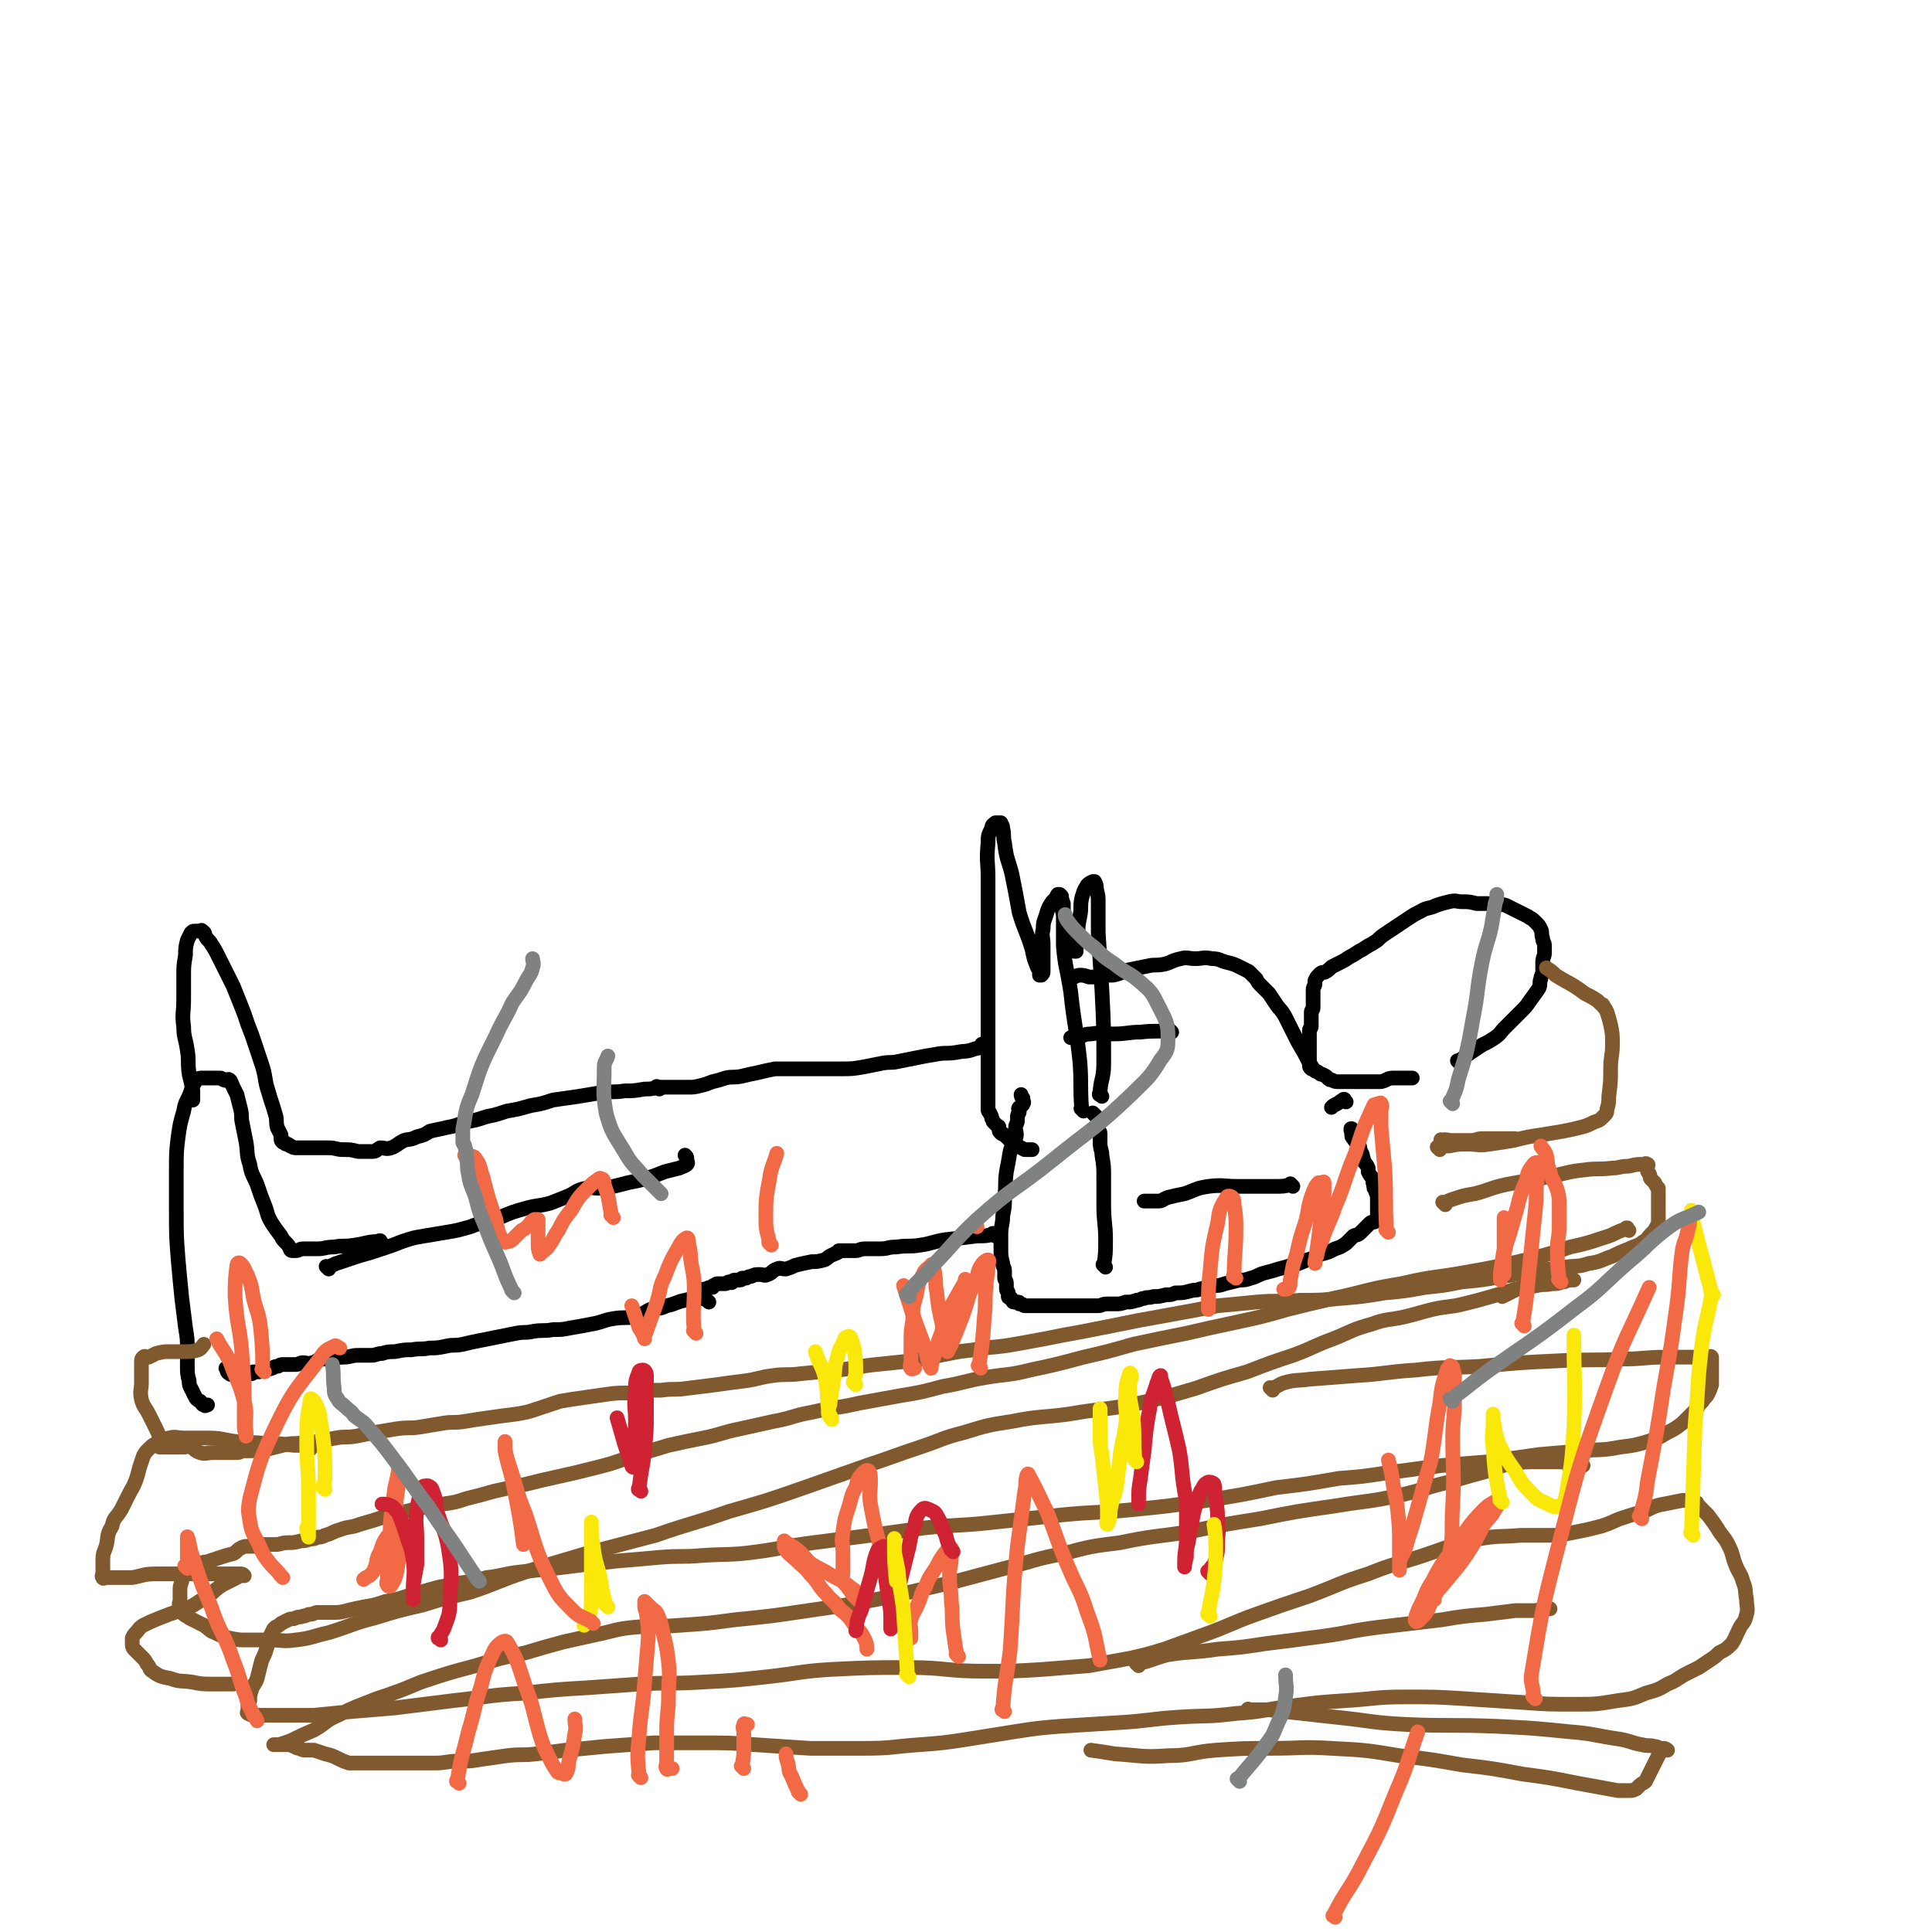<svg viewBox='0 0 1052 1052' version='1.1' xmlns='http://www.w3.org/2000/svg' xmlns:xlink='http://www.w3.org/1999/xlink'><g fill='none' stroke='#000000' stroke-width='8' stroke-linecap='round' stroke-linejoin='round'><path d='M795,579c-1,-1 -1,-1 -1,-1 -1,-1 0,0 0,0 0,0 0,0 0,0 0,0 0,0 0,0 -1,-1 0,0 0,0 0,0 0,0 0,0 4,-3 4,-3 7,-5 3,-2 3,-2 6,-4 4,-2 4,-2 7,-4 3,-2 3,-3 5,-5 2,-2 2,-2 4,-4 3,-3 3,-3 5,-5 3,-3 3,-3 5,-6 3,-4 3,-4 5,-7 1,-2 0,-3 1,-5 0,-2 1,-2 1,-4 0,-3 0,-3 0,-5 0,-3 1,-3 1,-5 0,-2 0,-2 0,-4 0,-2 -1,-2 -1,-4 -1,-3 0,-3 -1,-5 -1,-2 -1,-2 -2,-3 -1,-1 -1,-1 -2,-2 -1,-1 -2,-1 -3,-2 -2,-1 -2,-1 -4,-2 -2,-1 -2,-1 -4,-2 -2,-1 -2,-1 -4,-2 -3,-1 -3,0 -5,0 -3,0 -3,-1 -5,-1 -3,0 -3,0 -6,0 -4,-1 -4,-1 -8,-1 -3,0 -3,-1 -7,0 -4,1 -4,1 -7,2 -4,2 -5,1 -8,3 -4,2 -4,2 -7,4 -3,2 -3,2 -6,4 -3,2 -3,2 -6,4 -3,2 -3,2 -5,4 -3,2 -3,2 -5,3 -3,2 -3,2 -5,3 -3,2 -3,2 -5,3 -3,2 -3,2 -5,3 -2,1 -2,1 -4,2 -2,1 -2,2 -4,3 -1,1 -2,0 -3,1 0,0 0,0 -1,1 -1,1 -1,1 -2,3 0,1 0,1 0,2 0,1 -1,1 -1,3 0,1 0,1 0,2 0,1 0,1 0,2 0,1 0,1 0,2 0,2 0,2 0,4 0,1 -1,1 -1,2 0,1 0,1 0,3 0,1 0,1 0,2 0,2 0,2 0,3 0,1 -1,1 -1,2 0,2 0,2 0,3 0,1 0,1 0,3 0,1 0,1 0,2 0,2 0,2 0,3 0,1 0,1 0,1 0,1 0,1 0,2 0,1 0,1 0,2 0,1 0,1 0,1 0,1 0,1 0,2 0,1 0,1 1,2 1,0 1,0 1,0 1,1 1,1 1,1 1,1 1,0 2,1 1,1 1,1 2,1 2,1 2,1 3,2 1,1 1,1 2,1 2,1 2,1 4,1 2,0 2,0 5,0 4,0 4,0 7,0 5,0 6,0 11,0 4,-1 3,-2 7,-2 4,0 4,0 9,0 0,0 0,0 1,0 '/><path d='M733,600c-1,-1 -1,-1 -1,-1 -1,-1 0,0 0,0 0,0 0,0 0,0 0,0 0,0 0,0 -1,-1 0,0 0,0 0,0 0,0 0,0 0,0 0,-1 0,0 -2,0 -2,1 -4,2 -2,1 -2,1 -3,2 0,0 0,0 0,0 '/><path d='M737,616c-1,-1 -1,-1 -1,-1 -1,-1 0,0 0,0 0,0 0,0 0,0 0,0 0,0 0,0 -1,-1 0,0 0,0 0,0 0,0 0,0 0,0 0,0 0,0 -1,-1 0,0 0,0 0,0 0,0 0,0 0,0 0,-1 0,0 -1,0 0,1 0,2 0,2 0,2 1,3 1,2 2,2 3,4 1,1 0,1 1,3 1,2 1,2 1,3 1,2 0,2 1,3 1,1 1,1 2,3 0,1 0,1 0,2 1,2 1,2 2,3 1,2 0,2 1,4 0,2 0,2 1,3 0,2 1,2 1,3 0,1 0,1 0,3 0,0 0,0 0,1 0,1 0,1 0,2 0,1 0,1 0,2 0,1 0,1 0,3 0,1 0,1 0,2 0,0 0,1 -1,1 -1,1 -2,0 -3,1 -1,1 -1,1 -3,3 -1,1 -1,1 -2,2 -2,2 -2,1 -4,2 -2,2 -2,2 -4,4 -3,2 -3,2 -6,3 -4,2 -4,2 -8,3 -3,2 -4,2 -7,3 -5,2 -4,2 -9,3 -3,1 -3,1 -7,2 -3,1 -3,1 -7,2 -4,1 -4,2 -8,3 -3,1 -3,1 -6,1 -4,1 -4,1 -8,2 -3,1 -3,1 -6,1 -4,1 -4,1 -8,2 -2,1 -2,0 -5,1 -4,1 -4,1 -8,1 -2,1 -2,1 -5,1 -4,1 -4,1 -7,1 -3,1 -3,0 -5,1 -2,0 -2,1 -4,1 -3,1 -3,1 -6,1 -3,1 -3,1 -6,1 -2,0 -2,0 -4,0 -3,0 -3,1 -5,1 -2,0 -2,0 -4,0 -2,0 -2,0 -4,0 -2,0 -2,0 -4,0 -2,0 -2,0 -4,0 -2,0 -2,0 -4,0 -2,0 -2,0 -4,0 -1,0 -1,0 -3,0 -1,0 -1,0 -3,0 -1,0 -1,0 -2,0 -1,0 -1,0 -2,0 -1,0 -1,0 -1,0 -1,0 -1,0 -2,0 -1,0 -1,0 -1,0 -1,0 -1,0 -2,0 -1,0 -1,-1 -2,-1 -1,0 -1,0 -1,0 0,-1 0,-1 -1,-1 0,0 0,0 0,0 -1,0 -1,0 -1,0 0,0 -1,0 -1,0 -1,0 0,-1 -1,-1 0,-1 0,-1 -1,-1 0,-1 -1,0 -1,-1 0,0 0,0 0,0 0,-1 0,-1 0,-1 0,-1 0,-1 0,-1 0,-1 -1,-1 -1,-2 0,-2 0,-2 0,-3 0,-2 -1,-2 -1,-3 0,-2 0,-2 0,-4 0,-2 -1,-2 -1,-4 -1,-4 -1,-4 -1,-8 0,-4 0,-4 0,-8 0,-5 1,-5 1,-10 1,-5 1,-5 1,-10 1,-7 0,-7 1,-14 1,-5 1,-5 2,-11 1,-4 2,-3 3,-7 1,-3 0,-3 0,-6 0,-2 1,-2 1,-4 0,-1 0,-1 0,-2 0,-2 1,-1 1,-3 0,-1 -1,-1 0,-2 1,-1 2,-1 2,-2 1,-1 0,-1 0,-2 0,0 0,0 0,-1 0,0 0,0 0,0 0,0 0,0 0,0 -1,-1 -1,-1 -1,-2 0,0 0,0 0,0 '/><path d='M602,690c-1,-1 -1,-1 -1,-1 -1,-1 0,0 0,0 0,0 0,0 0,0 0,0 0,0 0,0 -1,-1 0,0 0,0 0,0 0,0 0,0 0,0 0,0 0,0 -1,-1 0,0 0,0 1,-6 1,-7 1,-14 0,-9 -1,-9 -1,-19 0,-7 0,-7 0,-15 0,-6 0,-6 -1,-12 0,-3 -1,-3 -1,-7 0,-3 0,-3 0,-5 0,-1 -1,-1 -1,-2 0,-1 0,-1 0,-2 0,-1 0,-1 0,-2 0,-2 0,-2 -1,-3 -1,-1 -1,-1 -2,-2 0,0 0,0 0,0 '/><path d='M590,605c-1,-1 -1,-1 -1,-1 -1,-1 0,0 0,0 0,0 0,0 0,0 0,0 0,0 0,0 -1,-1 0,0 0,0 0,0 0,0 0,0 0,0 0,0 0,0 -1,-1 0,0 0,0 0,0 0,0 0,0 -1,-13 0,-13 -1,-26 -2,-19 -3,-19 -5,-38 -2,-13 -3,-13 -4,-25 0,-7 0,-7 0,-14 0,-5 0,-5 0,-9 -1,-3 -1,-3 -2,-5 0,0 -1,0 -1,0 -1,1 0,1 -1,2 -1,1 -1,1 -2,2 -2,3 -2,3 -3,6 -1,4 -2,4 -2,9 -1,4 0,4 0,8 0,4 0,4 0,8 0,4 0,4 0,7 0,1 0,1 -1,2 0,0 0,0 -1,0 0,0 0,0 0,-1 0,-2 0,-2 -1,-3 -2,-5 -2,-5 -3,-10 -3,-10 -4,-10 -7,-20 -2,-11 -2,-11 -4,-21 -2,-8 -3,-8 -4,-17 -1,-4 0,-4 -1,-8 0,-2 -1,-2 -1,-3 -1,0 -1,0 -1,0 -1,0 -1,0 -1,0 -1,0 -1,0 -1,0 -1,1 -2,1 -2,3 -2,4 -2,4 -2,8 -1,10 0,10 0,19 0,12 0,12 0,23 0,12 0,12 0,24 0,9 0,9 0,17 0,7 0,7 0,14 0,7 0,7 0,14 0,6 0,6 0,12 0,4 0,4 0,8 0,3 0,3 0,6 0,2 0,2 0,4 0,2 0,2 0,4 0,1 0,1 1,2 0,1 1,1 1,3 1,1 0,1 1,2 1,1 1,1 2,2 0,0 1,0 1,1 0,0 0,1 0,1 0,1 0,1 1,2 1,1 1,0 2,1 2,2 2,2 3,3 2,2 2,2 4,3 2,1 2,1 4,2 2,0 2,0 4,0 0,0 0,0 0,0 '/><path d='M600,597c-1,-1 -1,-1 -1,-1 -1,-1 0,0 0,0 0,0 0,0 0,0 0,0 -1,0 0,0 0,-8 2,-8 2,-17 0,-20 0,-20 -1,-40 -1,-16 -1,-16 -2,-31 0,-8 0,-8 0,-16 0,-4 0,-4 -1,-8 0,-2 0,-2 -1,-4 0,0 0,0 0,0 -1,0 -1,0 -1,0 -2,1 -2,1 -3,2 -2,3 -2,4 -3,7 -1,5 0,5 -1,10 -1,5 -1,5 -1,10 -1,4 -1,4 -1,7 0,1 0,2 0,2 0,0 -1,0 -1,0 -1,-2 -1,-3 -2,-5 -1,-5 -1,-5 -2,-9 -1,-5 -2,-5 -3,-10 0,-3 0,-3 0,-5 0,-1 0,-1 0,-1 -1,0 -1,0 -2,0 0,0 0,0 0,0 '/><path d='M716,583c-1,-1 -1,-1 -1,-1 -1,-1 0,0 0,0 0,0 0,0 0,0 0,0 0,0 0,0 -1,-1 0,0 0,0 0,0 0,0 0,0 0,0 0,0 0,0 -3,-5 -3,-5 -5,-9 -3,-5 -3,-5 -6,-11 -2,-4 -2,-4 -4,-8 -2,-4 -3,-4 -5,-7 -2,-3 -2,-3 -4,-6 -2,-2 -2,-2 -4,-4 -2,-2 -2,-2 -3,-4 -2,-2 -2,-2 -4,-4 -2,-1 -2,-1 -4,-2 -4,-2 -4,-2 -8,-3 -4,-1 -4,-2 -8,-2 -5,-1 -5,0 -9,0 -4,0 -5,-1 -8,0 -5,1 -5,2 -9,3 -5,1 -5,0 -9,1 -5,1 -5,1 -10,2 -4,1 -4,2 -9,3 -2,0 -2,0 -4,0 -2,0 -2,1 -4,1 -1,0 -1,0 -1,0 -1,0 -1,0 -2,0 -1,0 -1,0 -2,0 -3,-1 -3,-1 -5,-1 -2,0 -2,1 -4,1 0,0 0,0 0,0 '/><path d='M704,646c-1,-1 -1,-1 -1,-1 -1,-1 0,0 0,0 0,0 0,0 0,0 0,0 0,0 0,0 -1,-1 0,0 0,0 -4,1 -4,1 -9,1 -10,0 -10,0 -20,0 -8,0 -8,-1 -16,0 -7,1 -7,2 -13,4 -5,1 -5,1 -9,2 -3,1 -3,2 -5,2 -3,0 -3,0 -5,0 -2,0 -2,0 -3,0 0,0 0,0 0,0 '/><path d='M638,562c-1,-1 -1,-1 -1,-1 -1,-1 0,0 0,0 0,0 0,0 0,0 0,0 0,0 0,0 -1,-1 0,0 0,0 -7,1 -8,0 -16,1 -7,0 -7,1 -15,1 -6,0 -6,-1 -12,0 -4,0 -4,1 -7,2 -2,0 -2,0 -4,0 0,0 0,0 0,0 '/><path d='M542,673c-1,-1 -1,-1 -1,-1 -1,-1 0,0 0,0 0,0 0,0 0,0 0,0 0,0 0,0 -1,-1 0,0 0,0 0,0 0,0 0,0 -4,1 -4,1 -9,1 -8,1 -8,1 -17,2 -7,1 -7,2 -14,3 -6,1 -6,0 -13,1 -5,0 -4,1 -9,1 -4,0 -4,0 -8,0 -3,0 -3,1 -5,1 -3,0 -3,0 -5,0 -2,0 -2,0 -4,0 -1,0 0,1 -1,1 -1,1 -1,0 -2,1 -3,1 -3,2 -5,3 -4,1 -4,1 -7,1 -5,1 -5,1 -9,2 -2,1 -2,1 -5,2 -3,0 -3,-1 -5,0 -3,1 -2,2 -5,3 -2,1 -2,0 -4,0 -3,0 -3,0 -5,1 -2,0 -2,1 -3,1 -1,0 -1,0 -2,0 0,0 0,1 -1,1 -2,0 -2,0 -3,0 -1,0 -1,1 -1,1 -1,1 -1,0 -2,0 -1,0 -1,1 -2,1 -1,0 -1,0 -2,0 -1,0 -1,0 -2,0 -1,0 -1,0 -2,1 -1,0 -1,0 -1,1 -1,0 -1,0 -1,0 -2,0 -2,1 -3,1 -1,0 -1,0 -1,0 '/><path d='M536,570c-1,-1 -1,-1 -1,-1 -1,-1 0,0 0,0 0,0 0,0 0,0 0,0 0,0 0,0 -1,-1 0,0 0,0 -2,1 -2,2 -4,2 -5,2 -5,1 -10,2 -6,1 -6,0 -11,1 -6,1 -6,1 -11,2 -5,1 -5,1 -10,2 -4,1 -4,0 -9,1 -5,1 -5,1 -10,2 -6,1 -6,1 -12,1 -7,0 -7,0 -14,0 -6,0 -6,0 -12,0 -5,0 -5,0 -10,0 -5,1 -5,1 -9,2 -5,1 -5,1 -9,2 -5,1 -5,0 -9,1 -3,1 -3,1 -7,2 -3,1 -2,1 -6,2 -4,1 -4,1 -8,1 -3,0 -3,0 -5,0 -3,0 -3,0 -5,0 -2,0 -2,0 -4,0 0,0 0,0 0,0 '/><path d='M386,709c-1,-1 -1,-1 -1,-1 -1,-1 0,0 0,0 0,0 0,0 0,0 0,0 0,0 0,0 -2,-1 -3,-1 -4,-1 -4,0 -4,0 -8,1 -5,1 -5,2 -10,3 -4,2 -4,1 -9,2 -4,2 -4,3 -8,4 -6,1 -6,0 -12,1 -6,1 -6,2 -12,3 -5,1 -5,1 -11,2 -5,1 -5,1 -10,1 -5,1 -5,0 -11,1 -4,1 -4,0 -9,1 -5,1 -5,1 -10,2 -5,1 -5,1 -10,2 -5,1 -5,1 -9,2 -5,1 -5,0 -9,1 -5,1 -5,1 -9,1 -5,1 -5,0 -10,1 -4,0 -4,0 -9,1 -3,0 -4,0 -7,1 -3,0 -3,1 -6,1 -4,0 -4,0 -7,0 -4,0 -4,1 -8,1 -4,0 -4,1 -7,1 -3,0 -3,0 -6,0 -2,1 -2,2 -4,2 -2,1 -3,0 -5,0 -2,0 -2,1 -4,1 -2,0 -2,0 -4,0 -2,0 -2,0 -3,0 -2,0 -2,1 -3,1 -2,0 -2,1 -3,1 -2,1 -2,0 -4,1 -2,0 -2,1 -3,1 -2,0 -2,0 -3,0 -1,0 0,1 -1,1 -1,0 -1,0 -2,0 -1,0 -1,0 -2,0 -1,0 -1,0 -3,0 -1,0 -1,0 -3,0 -1,0 -1,1 -2,0 -2,-1 -1,-2 -2,-3 0,0 0,0 0,0 '/><path d='M208,677c-1,-1 -1,-1 -1,-1 -1,-1 0,0 0,0 0,0 0,0 0,0 0,0 0,0 0,0 -1,-1 0,0 0,0 0,0 0,0 0,0 0,0 0,-1 0,0 -7,0 -7,1 -14,2 -6,1 -6,0 -11,1 -5,0 -5,1 -9,1 -4,0 -4,0 -8,0 -2,0 -2,1 -4,1 -1,0 -1,0 -2,0 -1,0 -1,-1 -1,-1 -1,-2 -1,-2 -2,-3 -2,-2 -2,-2 -3,-4 -3,-4 -3,-4 -5,-7 -3,-5 -2,-5 -4,-10 -2,-5 -2,-5 -4,-11 -2,-5 -3,-5 -4,-11 -2,-6 -1,-6 -2,-12 -1,-5 -1,-5 -2,-10 -1,-4 0,-4 -1,-8 -1,-4 -1,-4 -2,-8 -1,-2 -1,-2 -2,-4 -1,-2 -1,-3 -2,-4 -1,-1 -2,1 -3,0 -1,0 -1,-1 -2,-1 -1,0 -1,0 -3,0 -1,0 -1,0 -3,0 -2,0 -2,0 -4,0 -1,0 -2,0 -3,1 -2,3 -2,3 -3,6 -2,6 -3,5 -4,11 -2,7 -2,7 -3,14 -1,8 -1,9 -1,17 0,12 0,12 0,23 0,14 0,14 1,27 1,11 1,11 2,21 1,8 1,8 2,16 1,6 1,6 1,12 0,5 0,5 0,9 0,4 0,4 1,8 0,2 0,2 1,4 1,2 1,2 2,4 1,2 1,2 3,3 1,1 1,2 2,2 1,1 1,0 2,0 0,0 0,0 0,0 0,0 -1,0 -1,0 '/><path d='M179,691c-1,-1 -1,-1 -1,-1 -1,-1 0,0 0,0 0,0 0,0 0,0 0,0 0,0 0,0 -1,-1 0,0 0,0 0,0 0,0 0,0 3,-1 3,-1 5,-2 6,-2 6,-2 12,-4 7,-2 7,-2 13,-4 6,-2 6,-2 11,-4 6,-2 6,-2 12,-3 6,-1 6,-1 12,-2 6,-1 6,-1 13,-3 8,-3 8,-3 16,-5 7,-3 7,-3 14,-5 7,-2 7,-1 14,-3 5,-2 5,-2 10,-4 4,-2 4,-3 9,-4 3,-1 3,0 7,0 4,0 4,0 8,-1 4,-1 4,-1 8,-2 5,-1 5,-1 9,-2 6,-2 6,-2 11,-4 4,-1 4,-1 8,-2 2,-1 3,-1 4,-2 1,-1 0,-1 0,-3 0,-1 0,-1 -1,-2 0,0 0,0 0,0 '/><path d='M359,593c-1,-1 -1,-1 -1,-1 -1,-1 0,0 0,0 0,0 0,0 0,0 0,0 0,0 0,0 -1,-1 0,0 0,0 -3,1 -4,1 -7,1 -6,1 -6,1 -11,1 -6,1 -6,0 -13,1 -6,1 -6,1 -12,2 -7,1 -7,1 -14,2 -6,2 -6,2 -12,3 -7,2 -7,2 -13,3 -6,2 -6,2 -11,3 -6,2 -6,2 -12,3 -5,2 -5,2 -10,3 -4,1 -5,1 -9,2 -3,2 -3,2 -7,3 -4,2 -4,1 -7,2 -4,2 -4,3 -7,4 -3,1 -3,0 -6,0 -2,1 -2,2 -4,2 -2,0 -2,0 -4,0 -2,0 -2,0 -4,0 -4,-1 -4,-1 -8,-1 -4,0 -4,-1 -8,-1 -4,0 -4,0 -8,0 -3,0 -3,0 -6,0 -2,0 -2,0 -4,0 -2,0 -2,-1 -3,-1 -1,-1 -1,-1 -2,-1 -1,0 -1,-1 -1,-1 -1,0 -1,0 -1,0 -1,-1 -1,-1 -1,-2 0,-1 0,-1 0,-2 -1,-2 -1,-2 -2,-4 -1,-4 0,-4 -1,-7 -2,-7 -2,-6 -4,-13 -2,-6 -1,-6 -3,-13 -2,-6 -2,-6 -4,-12 -2,-6 -2,-6 -4,-11 -2,-6 -2,-6 -4,-11 -2,-5 -2,-5 -4,-10 -2,-4 -2,-4 -4,-8 -2,-4 -2,-4 -4,-8 -2,-4 -2,-4 -4,-7 -1,-2 -2,-2 -3,-4 -1,-2 0,-2 -2,-3 0,-1 -1,0 -1,0 -1,0 -1,0 -1,0 -1,0 -1,0 -1,0 -1,0 -1,0 -1,0 -1,0 -1,0 -2,1 -1,2 -1,2 -2,4 -1,4 -1,4 -1,8 -1,6 -1,6 -1,12 0,6 0,6 0,12 0,8 -1,8 0,15 0,6 1,6 2,13 1,6 0,6 1,13 1,4 1,4 2,9 0,3 0,3 0,5 0,0 0,0 0,0 0,0 0,0 0,0 '/></g>
<g fill='none' stroke='#81592F' stroke-width='8' stroke-linecap='round' stroke-linejoin='round'><path d='M786,622c-1,-1 -1,-1 -1,-1 -1,-1 0,0 0,0 0,0 0,0 0,0 0,0 0,0 0,0 -1,-1 0,0 0,0 0,0 0,0 0,0 0,0 0,0 0,0 -1,-1 0,0 0,0 0,0 0,0 0,0 0,0 -1,0 0,0 2,-1 3,0 6,0 3,0 3,0 5,0 3,0 3,0 5,0 3,0 3,-1 6,-1 3,0 3,0 5,0 2,0 2,0 4,0 2,0 2,0 4,0 3,0 3,0 5,0 0,0 0,0 0,0 '/><path d='M784,626c-1,-1 -1,-1 -1,-1 -1,-1 0,0 0,0 0,0 0,0 0,0 0,0 0,0 0,0 -1,-1 0,0 0,0 0,0 0,0 0,0 3,-1 3,-1 6,-1 5,-1 5,-1 10,-1 6,0 6,1 12,0 7,-1 7,-1 13,-2 8,-2 8,-2 15,-3 6,-1 6,-1 12,-2 5,-1 5,-1 9,-2 4,-1 4,-1 8,-3 3,-1 3,-1 5,-3 2,-2 2,-2 2,-4 1,-3 1,-4 1,-7 1,-8 1,-8 1,-15 0,-7 1,-7 1,-13 0,-6 0,-6 -1,-11 -1,-4 -1,-4 -2,-7 -1,-2 -1,-2 -2,-3 0,-1 0,-1 -1,-1 -1,-1 -1,-1 -2,-2 -3,-2 -3,-2 -7,-4 -8,-6 -8,-5 -16,-10 -2,-2 -2,-2 -5,-4 0,0 0,0 0,0 '/><path d='M787,656c-1,-1 -1,-1 -1,-1 -1,-1 0,0 0,0 0,0 0,0 0,0 3,-1 2,-1 5,-2 6,-2 6,-2 12,-3 8,-2 8,-3 17,-5 11,-2 11,-2 22,-4 11,-2 11,-3 21,-4 7,-1 7,0 15,-1 4,0 4,-1 9,-1 4,-1 4,-1 7,-1 2,0 2,-1 3,0 1,0 0,1 0,2 0,2 0,2 1,3 1,2 0,2 1,3 1,1 1,1 2,2 1,2 1,2 2,3 0,1 0,1 0,3 0,1 0,1 0,2 0,2 0,2 0,4 0,2 0,2 0,4 0,2 0,2 0,4 0,2 0,2 -1,4 -1,2 -1,2 -3,4 -2,2 -2,3 -4,4 -4,3 -4,2 -8,4 -5,2 -5,2 -9,4 -6,2 -6,3 -13,4 -6,2 -6,1 -13,2 -8,1 -8,1 -16,2 -9,1 -9,2 -18,3 -11,2 -11,2 -22,3 -10,2 -10,2 -20,3 -11,2 -11,2 -22,3 -12,2 -12,2 -24,3 -11,1 -11,1 -22,1 -12,1 -12,0 -24,1 -10,1 -10,1 -21,2 -10,2 -10,2 -21,4 -11,2 -11,2 -22,4 -10,2 -10,2 -20,4 -10,2 -10,2 -21,4 -10,2 -10,2 -21,4 -11,2 -11,2 -22,3 -10,2 -10,1 -19,3 -10,2 -10,2 -21,4 -9,1 -9,1 -19,2 -10,1 -10,2 -21,3 -10,1 -10,1 -20,2 -7,1 -8,0 -15,1 -8,1 -8,2 -16,3 -8,1 -8,1 -15,2 -8,1 -8,1 -16,2 -7,1 -7,0 -14,1 -6,0 -6,0 -12,1 -8,1 -8,0 -16,1 -7,1 -7,1 -14,2 -7,1 -7,1 -13,2 -6,2 -6,2 -12,4 -6,2 -6,2 -12,3 -8,1 -8,1 -15,2 -7,1 -7,1 -13,2 -6,1 -6,0 -12,1 -6,1 -6,1 -12,2 -6,1 -6,0 -13,1 -6,1 -6,1 -12,2 -5,1 -5,1 -10,2 -6,1 -6,0 -11,1 -6,1 -6,1 -11,2 -5,1 -5,0 -10,1 -4,0 -4,0 -8,1 -4,1 -4,1 -8,2 -3,0 -3,0 -5,0 -2,0 -2,1 -4,1 -2,0 -2,0 -4,0 -2,0 -2,1 -4,1 -4,0 -4,0 -7,0 -3,0 -3,0 -6,0 -4,0 -4,1 -7,0 -3,-1 -3,-2 -5,-3 -2,-1 -2,0 -4,0 -2,0 -2,0 -4,0 -2,0 -2,0 -4,0 -2,0 -2,0 -4,0 -1,0 -1,0 -1,0 -1,0 0,-1 0,-1 0,-2 0,-2 0,-4 -1,-3 -1,-3 -2,-5 -2,-4 -2,-4 -4,-8 -2,-4 -3,-4 -4,-8 -1,-5 0,-5 0,-9 0,-4 0,-4 0,-7 0,-2 0,-2 0,-4 0,-2 0,-2 1,-3 1,-1 1,0 3,0 2,-1 2,-1 4,-2 4,-1 4,-1 7,-1 4,0 4,0 8,0 4,0 5,0 8,-1 2,-1 2,-2 3,-3 0,0 0,0 0,0 '/><path d='M887,670c-1,-1 -1,-1 -1,-1 -1,-1 0,0 0,0 0,0 0,0 0,0 0,0 0,-1 0,0 -7,2 -6,3 -13,5 -9,3 -9,3 -18,5 -12,4 -12,4 -24,7 -17,4 -17,4 -34,7 -17,3 -17,2 -34,6 -19,3 -18,4 -37,8 -13,3 -13,3 -25,6 -14,4 -14,4 -28,7 -14,3 -14,3 -27,6 -15,3 -15,3 -29,6 -14,4 -14,4 -27,7 -15,4 -15,4 -29,7 -12,3 -12,2 -24,4 -12,2 -12,3 -24,5 -11,3 -11,3 -23,5 -11,2 -11,2 -22,4 -13,3 -13,2 -26,5 -11,2 -10,3 -21,5 -9,2 -9,2 -18,4 -10,2 -10,3 -20,5 -10,2 -10,2 -19,4 -10,3 -10,3 -20,6 -11,4 -11,4 -23,7 -8,2 -8,2 -17,4 -9,2 -9,2 -17,4 -9,2 -9,2 -18,4 -7,2 -7,2 -15,4 -6,2 -6,2 -13,3 -8,2 -8,1 -16,3 -8,2 -8,2 -16,4 -6,2 -6,2 -13,4 -5,2 -6,1 -11,3 -4,1 -4,2 -8,3 -2,1 -2,1 -4,1 -2,1 -2,1 -4,1 -3,1 -3,1 -5,1 -4,1 -4,1 -7,1 -4,0 -4,1 -7,1 -3,0 -3,0 -6,0 -3,0 -3,1 -5,1 -2,0 -2,0 -4,0 -2,0 -2,0 -4,1 -2,1 -2,2 -4,3 -4,1 -4,1 -7,2 -3,1 -3,1 -6,2 -2,1 -2,0 -4,1 -2,0 -2,0 -3,1 -1,0 -1,1 -1,1 0,0 0,0 0,0 -1,0 -1,1 -2,1 0,0 0,0 -1,0 -1,0 -1,0 -1,1 -1,1 -2,1 -2,2 -1,2 -1,2 -1,4 -1,3 -1,3 -1,5 0,3 0,3 0,5 0,2 -1,2 0,4 1,2 1,2 2,4 1,1 2,1 3,2 2,1 2,1 4,2 2,1 2,1 4,2 3,2 3,3 6,4 4,2 4,2 8,3 5,1 5,1 10,1 6,0 6,0 12,0 7,0 7,1 14,0 9,-1 9,-2 18,-4 13,-4 13,-5 25,-8 13,-4 13,-4 26,-7 13,-4 13,-4 26,-7 15,-5 15,-6 30,-11 16,-5 16,-5 33,-10 19,-5 19,-5 38,-10 20,-7 20,-6 40,-13 21,-6 21,-6 41,-13 17,-6 17,-6 34,-12 15,-5 14,-5 29,-10 12,-4 12,-5 24,-8 13,-4 13,-4 26,-6 15,-3 16,-2 31,-4 17,-3 17,-2 34,-5 18,-4 18,-4 35,-9 14,-5 14,-5 28,-9 13,-5 13,-5 25,-9 11,-4 11,-5 22,-9 10,-4 10,-5 21,-8 8,-3 9,-2 18,-4 8,-2 7,-2 15,-4 9,-2 9,-1 17,-3 8,-2 8,-2 15,-4 7,-2 7,-2 13,-4 6,-1 6,-1 12,-2 4,-1 4,0 8,-1 3,0 3,0 6,-1 2,0 2,-1 4,-1 1,0 1,0 2,0 0,0 0,0 0,0 -3,0 -3,0 -5,0 -1,0 -2,0 -3,0 -2,-1 -2,-1 -4,-2 -2,-1 -2,-1 -3,-1 -3,0 -3,1 -5,2 -6,3 -5,4 -11,6 -4,2 -4,2 -8,4 0,0 0,0 0,0 '/><path d='M693,757c-1,-1 -1,-1 -1,-1 -1,-1 0,0 0,0 0,0 0,0 0,0 4,-1 4,-2 7,-3 7,-2 7,-1 14,-2 13,-1 13,-1 26,-2 16,-1 16,-2 32,-3 17,-2 18,-1 35,-2 21,-2 21,-2 42,-3 18,-1 18,0 36,-1 11,0 11,-1 23,-1 6,0 6,0 12,0 5,0 5,0 9,0 2,0 2,0 4,0 0,0 0,0 0,0 0,0 0,0 0,0 -1,-1 0,0 0,0 0,0 0,0 0,0 0,1 0,1 0,2 0,1 0,1 0,3 0,2 0,2 0,4 0,3 0,3 0,6 -1,3 -1,3 -2,5 -1,2 -2,2 -3,4 -2,2 -2,2 -3,4 -2,2 -2,2 -4,4 -2,2 -2,2 -4,4 -4,3 -4,3 -8,5 -5,3 -5,3 -11,5 -7,2 -7,2 -15,3 -10,2 -10,1 -21,2 -11,1 -11,1 -23,2 -14,2 -14,2 -28,4 -13,1 -13,1 -25,2 -15,2 -15,2 -30,4 -13,2 -13,2 -26,3 -17,3 -17,3 -34,5 -19,4 -19,4 -38,7 -20,3 -20,3 -40,5 -20,2 -20,1 -40,3 -18,2 -18,2 -37,4 -18,2 -18,1 -37,3 -14,2 -14,2 -29,4 -15,2 -16,2 -31,4 -16,2 -16,3 -31,5 -15,2 -15,1 -30,2 -11,1 -11,0 -23,1 -11,1 -11,1 -23,2 -9,1 -9,1 -18,2 -8,1 -8,1 -16,2 -10,1 -10,1 -19,2 -9,1 -9,2 -18,3 -7,2 -7,2 -15,3 -7,2 -7,1 -14,3 -7,2 -7,2 -14,4 -6,2 -6,2 -12,3 -6,2 -6,2 -12,3 -5,1 -5,1 -9,2 -4,1 -4,1 -8,1 -4,0 -4,0 -8,0 -2,0 -2,1 -4,1 -2,0 -2,1 -4,1 -2,1 -2,0 -4,1 -2,1 -2,0 -4,1 -2,1 -2,1 -4,2 -1,1 -1,1 -3,2 0,0 0,0 -1,1 -1,2 -1,2 -2,4 -1,4 -1,4 -2,7 -1,4 -2,4 -3,8 -1,4 -1,4 -2,8 -1,3 -2,3 -3,6 -1,3 -1,3 -1,6 -1,2 -1,2 -1,4 0,2 0,2 0,3 0,0 0,0 0,0 0,0 0,0 0,0 -1,-1 0,0 0,0 2,1 2,1 3,1 2,0 2,0 4,0 3,0 3,0 6,0 5,0 5,0 10,0 7,0 7,0 13,0 10,-1 10,-1 20,-2 12,-1 12,-1 24,-2 16,-2 16,-2 32,-4 19,-2 19,-3 38,-4 18,-2 18,-2 35,-3 14,-1 14,-1 28,-2 17,-1 17,0 33,-1 19,-1 19,-1 37,-3 18,-2 18,-3 35,-4 21,-1 21,-1 42,-1 20,0 20,2 41,2 16,0 16,0 32,-1 12,-1 12,-1 25,-2 11,-2 11,-2 22,-4 9,-2 9,-2 19,-5 11,-4 11,-4 22,-8 14,-5 14,-6 28,-11 14,-5 14,-5 29,-10 16,-6 16,-7 32,-12 15,-6 15,-5 30,-10 15,-5 15,-6 30,-9 11,-2 12,-1 23,-2 7,0 7,0 15,0 6,0 6,0 11,-1 5,-1 5,-1 10,-2 4,-1 4,-1 8,-2 6,-2 5,-2 10,-4 6,-2 6,-2 13,-4 5,-2 5,-3 11,-4 5,-1 5,-1 10,-2 3,0 3,0 5,0 1,0 1,0 2,1 1,0 1,0 1,1 1,1 1,1 2,2 2,2 2,2 4,4 3,4 3,4 5,7 3,5 4,5 6,9 3,6 2,6 4,11 2,5 3,5 4,9 2,5 1,5 2,10 0,4 1,5 0,8 -1,5 -2,4 -4,8 -2,4 -2,5 -4,8 -3,3 -3,3 -7,5 -2,2 -2,2 -5,4 -3,2 -3,2 -6,4 -4,2 -4,2 -8,4 -5,3 -4,3 -9,5 -5,3 -5,3 -12,5 -7,3 -7,3 -15,4 -12,2 -12,2 -23,2 -15,0 -15,0 -29,-1 -15,-1 -15,-1 -31,-2 -16,-1 -16,-1 -33,-1 -16,0 -16,1 -32,2 -15,1 -15,1 -30,3 -15,2 -15,3 -30,4 -16,2 -16,1 -31,2 -16,1 -16,2 -33,3 -16,1 -16,1 -32,2 -12,1 -12,1 -25,3 -13,2 -12,2 -25,4 -13,2 -13,2 -26,3 -15,1 -15,2 -30,2 -15,0 -15,0 -30,0 -15,-1 -15,-1 -30,-2 -14,-1 -14,-1 -29,-1 -13,0 -13,0 -26,0 -14,1 -14,1 -27,2 -10,1 -10,1 -21,2 -8,1 -7,1 -16,2 -8,1 -8,0 -16,1 -7,1 -7,1 -14,2 -6,1 -6,1 -13,1 -6,0 -6,1 -12,1 -6,0 -6,0 -12,0 -5,0 -5,0 -11,0 -4,0 -4,0 -8,0 -4,0 -4,0 -8,0 -2,0 -2,0 -4,0 -2,0 -2,0 -4,0 -3,-1 -3,-1 -5,-2 -4,-2 -4,-2 -8,-3 -3,-1 -3,-1 -6,-2 -2,0 -2,0 -4,0 -2,0 -2,0 -4,-1 -2,0 -2,-1 -3,-1 -2,-1 -2,-1 -4,-1 -2,0 -2,0 -4,0 -2,0 -2,0 -3,0 0,0 0,0 0,0 1,0 1,0 3,0 3,-1 3,-1 6,-2 6,-3 6,-3 13,-6 7,-4 6,-5 13,-8 10,-5 11,-5 21,-9 12,-4 12,-4 24,-9 15,-5 15,-5 30,-9 13,-4 13,-4 27,-7 10,-3 10,-3 21,-6 9,-2 9,-2 18,-4 10,-2 10,-3 21,-4 12,-1 12,0 24,-1 15,-1 15,-1 30,-3 20,-2 20,-2 40,-5 21,-3 21,-3 42,-7 18,-4 17,-4 35,-8 15,-4 15,-4 30,-8 16,-4 16,-5 32,-8 15,-4 15,-4 31,-6 19,-4 19,-3 38,-6 19,-4 19,-4 38,-7 20,-4 20,-4 41,-7 18,-3 18,-2 36,-6 13,-3 13,-4 26,-7 10,-3 10,-3 21,-6 7,-2 6,-3 14,-4 6,-1 6,-1 13,-1 5,0 5,0 10,0 4,0 4,0 8,1 2,0 2,1 4,1 1,0 3,0 3,0 -1,0 -2,0 -3,0 -3,0 -3,0 -5,0 0,0 0,0 0,0 '/><path d='M169,789c-1,-1 -1,-1 -1,-1 -1,-1 0,0 0,0 0,0 0,0 0,0 0,0 0,0 0,0 -4,-1 -4,-1 -8,-1 -8,-1 -8,-1 -16,-1 -7,-1 -7,0 -15,-1 -8,-1 -8,-2 -16,-2 -6,0 -6,0 -13,0 -4,0 -4,-1 -8,0 -4,1 -4,1 -7,3 -2,1 -2,1 -4,3 -2,2 -2,2 -3,4 -1,3 -1,3 -2,6 -1,4 -1,4 -2,7 -2,5 -2,4 -4,8 -2,4 -2,4 -4,8 -3,5 -4,4 -5,9 -3,5 -2,5 -3,10 -1,4 -2,4 -2,8 0,4 0,4 0,7 0,2 -1,2 0,3 0,1 1,0 2,0 3,0 3,0 5,0 4,0 4,0 9,0 6,-1 6,-2 13,-2 8,0 8,0 16,0 6,0 6,0 13,0 5,0 5,0 10,0 4,0 4,0 7,0 1,0 1,0 2,1 0,0 0,0 0,0 0,0 0,0 0,0 0,0 -1,0 -1,0 -2,0 -2,0 -3,1 -4,2 -4,2 -8,4 -6,4 -5,5 -11,8 -6,4 -6,4 -12,6 -6,2 -6,2 -11,4 -5,2 -5,2 -9,4 -3,2 -2,2 -4,4 -1,1 -1,1 -2,3 0,0 0,0 0,1 0,1 0,1 0,2 0,1 0,2 1,3 2,2 2,2 4,4 2,2 2,2 3,4 2,2 1,3 3,4 4,3 5,3 10,4 5,2 6,1 12,2 5,1 5,1 11,1 4,0 4,0 7,0 2,0 2,0 4,0 0,0 0,0 0,0 '/><path d='M620,907c-1,-1 -1,-1 -1,-1 -1,-1 0,0 0,0 0,0 0,0 0,0 0,0 0,0 0,0 -1,-1 0,0 0,0 9,-2 9,-3 17,-5 13,-2 14,-1 27,-3 13,-1 13,-1 26,-3 16,-2 16,-2 31,-4 15,-2 15,-3 31,-5 17,-2 17,-2 34,-4 12,-2 12,-2 24,-3 8,-1 8,-1 16,-2 5,0 5,0 10,0 3,0 3,-1 6,-1 1,0 2,0 3,0 0,0 -1,0 -2,-1 0,0 0,0 0,0 '/><path d='M681,932c-1,-1 -1,-1 -1,-1 -1,-1 0,0 0,0 0,0 0,0 0,0 6,0 6,0 11,0 18,2 18,2 36,4 20,2 19,3 39,4 24,1 24,0 49,1 20,1 20,1 40,3 13,1 13,2 27,4 6,1 6,2 12,3 4,1 4,0 7,1 2,0 2,1 4,1 1,0 1,0 1,0 1,0 2,1 2,1 0,0 -1,0 -2,0 -1,0 -1,0 -2,1 -1,2 -1,2 -2,4 -1,2 -1,2 -2,4 -1,2 -1,2 -2,4 -1,2 -1,2 -2,4 -1,1 -2,1 -3,2 -1,1 -1,1 -2,2 -2,1 -2,1 -4,1 -3,0 -3,0 -6,0 -11,-2 -11,-2 -22,-4 -15,-3 -15,-3 -30,-5 -16,-3 -16,-3 -33,-5 -17,-3 -17,-3 -34,-5 -18,-3 -18,-3 -37,-4 -16,-1 -16,0 -33,0 -15,0 -15,0 -30,1 -13,1 -13,3 -26,3 -14,1 -14,0 -29,-1 -6,-1 -6,-1 -13,-2 0,0 0,0 0,0 '/></g>
<g fill='none' stroke='#F26946' stroke-width='8' stroke-linecap='round' stroke-linejoin='round'><path d='M781,871c-1,-1 -1,-1 -1,-1 -1,-1 0,0 0,0 0,0 0,0 0,0 0,0 0,0 0,0 -1,-1 0,0 0,0 0,0 0,0 0,0 2,-3 2,-3 4,-5 8,-10 8,-9 15,-19 5,-8 5,-8 9,-16 3,-4 4,-4 6,-8 2,-3 2,-3 3,-5 0,0 0,0 0,0 -1,0 -1,0 -2,0 -3,2 -4,2 -7,5 -9,9 -8,10 -16,20 -6,9 -7,9 -12,19 -4,6 -3,6 -6,12 -2,4 -2,4 -3,7 0,1 -1,2 0,3 1,0 1,0 2,-1 4,-4 4,-4 6,-9 6,-11 7,-11 9,-22 4,-15 2,-16 3,-31 1,-19 0,-19 0,-37 0,-10 1,-10 1,-21 0,-5 0,-5 0,-11 0,-3 0,-3 -1,-6 0,-1 0,-1 -1,-1 0,0 0,0 0,0 0,0 0,0 0,0 -1,-1 0,0 0,0 -1,1 -2,1 -2,2 -3,9 -3,9 -4,18 -3,16 -2,16 -5,32 -3,10 -3,10 -6,21 -2,7 -2,7 -4,14 -2,6 -2,6 -4,13 -2,4 -2,3 -3,7 0,2 0,3 0,4 0,0 0,-1 0,-2 0,-5 0,-6 0,-11 0,-10 0,-10 -1,-20 -1,-9 -2,-9 -3,-18 -1,-5 -1,-5 -2,-9 0,0 0,0 0,0 '/><path d='M522,902c-1,-1 -1,-1 -1,-1 -1,-1 0,0 0,0 0,0 0,0 0,0 0,0 0,0 0,0 -1,-1 0,0 0,0 -1,-6 -1,-6 -2,-13 -1,-8 0,-8 -1,-16 0,-7 -1,-7 -1,-14 0,-5 1,-5 1,-10 0,-3 1,-4 0,-5 -1,-1 -2,1 -3,2 -3,4 -3,4 -5,8 -3,5 -4,5 -6,11 -3,4 -2,5 -4,9 -2,5 -3,5 -4,9 -1,3 0,3 0,6 0,2 0,4 0,4 -1,-1 -1,-2 -2,-4 -2,-4 -2,-5 -3,-9 -3,-8 -3,-8 -5,-16 -4,-11 -4,-11 -7,-22 -3,-11 -3,-11 -5,-22 -1,-6 0,-6 0,-12 0,-3 0,-5 -1,-6 -1,-1 -2,0 -3,1 -3,3 -3,4 -4,8 -3,5 -2,5 -4,11 -2,6 -2,6 -3,13 -1,6 0,6 0,12 0,5 0,5 0,10 0,3 -1,3 0,5 1,2 2,2 3,4 2,2 1,2 3,4 1,1 1,1 2,2 1,1 1,1 2,1 1,0 1,0 1,0 0,0 0,-1 0,-1 -1,-1 -1,-1 -2,-2 -2,-2 -2,-3 -4,-4 -5,-4 -5,-4 -11,-7 -6,-4 -6,-3 -12,-7 -4,-4 -4,-5 -8,-8 -3,-2 -3,-2 -5,-3 -1,-1 -1,-1 -1,-1 0,0 0,1 0,2 0,1 0,2 1,3 2,3 3,3 5,5 4,4 5,4 8,8 5,5 4,6 9,11 3,4 4,3 7,8 5,4 5,4 9,10 3,3 3,3 5,7 1,2 1,3 1,5 0,0 0,0 0,0 '/><path d='M214,835c-1,-1 -1,-1 -1,-1 -1,-1 0,0 0,0 0,0 0,0 0,0 0,0 0,0 0,0 -1,-1 0,0 0,0 2,-9 2,-9 3,-19 1,-6 1,-6 1,-12 0,-1 0,-2 0,-3 0,0 0,1 0,1 -1,5 -1,5 -2,9 -1,7 -1,8 -2,15 -1,6 0,6 -1,13 0,6 -1,6 -1,13 0,4 0,4 0,8 0,2 -1,3 0,4 0,1 2,1 2,0 2,-3 2,-3 3,-7 1,-5 1,-5 1,-11 0,-5 0,-5 0,-9 0,-3 1,-5 0,-5 -1,0 -3,1 -4,3 -4,5 -4,5 -6,11 -3,5 -1,6 -4,11 -2,3 -3,2 -5,4 0,0 0,0 0,0 '/><path d='M830,722c-1,-1 -1,-1 -1,-1 -1,-1 0,0 0,0 0,0 0,0 0,0 2,-12 2,-12 3,-23 2,-20 2,-20 4,-39 1,-9 0,-9 1,-17 0,-4 1,-4 1,-8 0,-1 0,-1 -1,-1 -1,0 -1,0 -2,1 -3,4 -3,4 -4,9 -3,7 -3,7 -5,15 -2,7 -2,7 -4,14 -2,6 -2,6 -3,11 -1,5 -1,5 -2,10 0,2 0,2 0,4 0,0 0,0 0,0 0,-2 0,-2 0,-4 1,-7 1,-7 2,-13 0,-6 0,-6 0,-11 0,-3 0,-3 0,-6 0,0 0,0 0,0 0,1 0,1 0,2 0,3 0,3 0,5 0,4 0,4 0,8 0,4 0,4 0,8 0,4 0,4 0,8 0,0 0,0 0,0 '/><path d='M534,745c-1,-1 -1,-1 -1,-1 -1,-1 0,0 0,0 0,0 0,0 0,0 0,0 0,0 0,0 -1,-1 0,0 0,0 2,-13 2,-13 3,-27 1,-9 0,-9 1,-17 0,-5 1,-5 1,-10 0,-2 1,-4 0,-4 -1,0 -2,1 -3,2 -3,4 -2,5 -4,10 -3,6 -3,6 -5,13 -2,6 -2,6 -4,11 -2,5 -2,5 -4,10 -1,2 -1,2 -2,4 0,0 -1,-1 -1,-1 -1,-7 -1,-7 -2,-14 -2,-9 -2,-9 -3,-18 -1,-4 0,-5 -1,-9 0,-3 -1,-4 -1,-5 -1,-1 -1,0 -1,0 -2,2 -3,2 -4,4 -3,6 -3,6 -4,12 -2,7 -2,7 -2,14 -1,6 -1,6 -1,13 0,4 0,4 0,9 0,2 -1,3 0,4 0,1 2,0 2,0 0,0 -1,0 -2,0 0,0 0,0 0,0 '/></g>
<g fill='none' stroke='#CF2233' stroke-width='8' stroke-linecap='round' stroke-linejoin='round'><path d='M659,857c-1,-1 -1,-1 -1,-1 -1,-1 0,0 0,0 0,0 0,0 0,0 2,-4 3,-3 4,-7 1,-4 1,-4 1,-8 0,-6 1,-6 0,-12 0,-6 0,-6 -1,-13 -1,-4 0,-5 -1,-8 -1,-1 -2,-1 -3,-1 -2,1 -2,1 -3,3 -2,3 -2,4 -3,7 -2,6 -2,6 -3,12 -1,5 -1,5 -2,11 -1,4 -1,4 -1,8 -1,3 -1,5 -1,5 0,1 0,-1 0,-2 0,-7 1,-7 1,-14 0,-7 0,-7 0,-13 0,-7 0,-7 -1,-12 -2,-12 -1,-12 -3,-23 -3,-13 -3,-12 -6,-25 -2,-5 -1,-5 -3,-11 -1,-2 -1,-4 -1,-4 -1,0 -1,2 -2,4 -2,7 -3,7 -4,14 -2,11 -2,12 -3,23 -1,7 -1,7 -2,15 -1,6 -1,6 -1,12 0,1 0,1 0,2 '/><path d='M519,845c-1,-1 -1,-1 -1,-1 -1,-1 0,0 0,0 0,0 0,0 0,0 0,0 0,0 0,0 -1,-1 0,0 0,0 0,0 0,0 0,0 0,0 0,0 0,0 -2,-4 -2,-4 -3,-8 -3,-6 -2,-6 -5,-11 -1,-2 -2,-2 -4,-3 -2,-1 -3,-1 -4,0 -3,3 -3,4 -4,9 -3,7 -2,8 -4,15 -2,8 -2,8 -4,16 -2,6 -3,6 -4,13 -1,4 -1,4 -1,8 0,2 0,3 0,4 0,0 0,-2 0,-3 0,-6 0,-7 -1,-13 -1,-6 -1,-6 -2,-13 -1,-5 -1,-5 -1,-10 0,-3 0,-3 0,-6 0,0 0,0 0,0 -2,1 -2,1 -3,2 -3,7 -2,8 -4,15 -2,7 -2,7 -4,14 -1,5 -2,5 -3,9 -1,3 0,3 -1,6 0,0 0,0 0,0 '/><path d='M240,893c-1,-1 -1,-1 -1,-1 -1,-1 0,0 0,0 0,0 0,0 0,0 0,0 -1,0 0,0 1,-3 2,-3 3,-6 3,-8 3,-8 3,-17 1,-13 1,-14 -1,-27 -2,-10 -3,-9 -6,-19 -1,-5 0,-5 -2,-10 -1,-3 -1,-3 -3,-4 -1,0 -3,0 -3,1 -2,6 -2,6 -3,12 -1,8 0,8 0,16 0,7 0,7 0,14 -1,5 -1,5 -2,11 0,3 0,3 0,6 0,1 0,2 0,2 0,-1 0,-2 0,-5 0,-8 1,-8 0,-16 -1,-8 -2,-8 -4,-15 -2,-6 -2,-6 -4,-11 -2,-2 -2,-3 -4,-4 -2,-1 -3,-1 -5,-1 0,0 0,0 0,0 '/><path d='M349,812c-1,-1 -1,-1 -1,-1 -1,-1 0,0 0,0 0,0 0,0 0,0 0,0 -1,0 0,0 1,-11 2,-11 3,-22 1,-10 1,-10 1,-20 0,-6 0,-6 0,-13 0,-3 0,-4 0,-7 0,-2 -1,-3 -2,-3 0,0 -2,0 -2,1 -2,5 -2,5 -2,11 -1,8 0,8 0,16 0,7 -1,7 -1,14 0,4 0,4 0,8 0,2 0,2 0,3 0,0 -1,0 -1,-1 -2,-6 -2,-6 -4,-12 -2,-7 -2,-7 -4,-14 '/></g>
<g fill='none' stroke='#FAE80B' stroke-width='8' stroke-linecap='round' stroke-linejoin='round'><path d='M619,796c-1,-1 -1,-1 -1,-1 -1,-1 0,0 0,0 0,0 0,0 0,0 0,0 0,0 0,0 -1,-1 0,0 0,0 0,0 0,0 0,0 -1,-11 0,-11 -1,-23 -1,-8 -2,-8 -2,-16 0,-4 1,-4 1,-7 0,-1 -1,-2 -1,-1 -1,4 -2,5 -2,11 -1,8 1,8 0,16 -1,9 -2,9 -3,17 -1,9 -1,9 -2,17 -1,6 -2,6 -3,11 -1,4 0,4 -1,7 0,2 -1,2 -1,3 -1,0 0,-2 0,-3 0,-8 0,-8 -1,-17 -1,-9 -1,-9 -2,-18 -1,-6 -1,-6 -1,-11 0,-3 0,-3 0,-6 0,-3 0,-3 0,-7 0,0 0,0 0,-1 '/><path d='M466,754c-1,-1 -1,-1 -1,-1 -1,-1 0,0 0,0 0,0 0,0 0,0 0,-3 1,-3 1,-6 0,-6 0,-6 -1,-13 -1,-3 -1,-4 -2,-6 -1,-1 -1,0 -1,0 -1,0 -2,0 -2,1 -2,5 -3,5 -4,10 -2,6 -1,6 -2,12 -1,6 -1,6 -2,12 0,3 -1,3 -1,6 0,2 2,4 2,4 0,-1 -2,-3 -2,-6 -1,-9 0,-9 -2,-18 -2,-7 -3,-6 -5,-13 0,0 0,0 0,0 '/><path d='M331,875c-1,-1 -1,-1 -1,-1 -1,-1 0,0 0,0 0,0 0,0 0,0 0,0 0,0 0,0 -2,-7 -2,-7 -3,-14 -2,-9 -3,-9 -4,-18 -1,-6 -1,-6 -1,-11 0,-1 0,-3 0,-2 0,0 0,1 0,2 0,6 0,6 0,12 0,7 0,7 0,15 0,6 0,6 0,12 0,5 0,5 -1,9 -1,3 -1,3 -3,6 0,0 0,0 0,0 '/><path d='M177,811c-1,-1 -1,-1 -1,-1 -1,-1 0,0 0,0 0,0 0,0 0,0 1,-4 1,-4 1,-7 0,-10 0,-10 -1,-19 -1,-7 -1,-7 -2,-14 -1,-3 -1,-4 -3,-7 -1,-1 -2,-2 -2,-1 -2,11 -2,12 -2,24 0,13 1,13 1,25 0,7 0,7 0,15 0,4 0,4 0,7 0,2 0,4 0,4 0,-1 -1,-3 -1,-5 0,0 0,0 0,0 '/><path d='M495,913c-1,-1 -1,-1 -1,-1 -1,-1 0,0 0,0 0,-1 0,-1 0,-2 -1,-16 -1,-16 -2,-32 -1,-11 -2,-11 -3,-23 -1,-5 -1,-5 -2,-10 0,-3 0,-3 0,-6 0,-1 0,-2 0,-1 0,0 0,1 0,2 0,10 0,10 1,21 0,0 0,0 0,0 '/><path d='M659,880c-1,-1 -1,-1 -1,-1 -1,-1 0,0 0,0 0,0 0,0 0,0 0,0 -1,0 0,0 1,-9 2,-9 3,-18 1,-9 1,-9 1,-17 0,-7 0,-7 -1,-14 0,0 0,0 0,0 '/><path d='M818,818c-1,-1 -1,-1 -1,-1 -1,-1 0,0 0,0 0,0 0,0 0,0 0,0 0,0 0,0 -3,-15 -3,-15 -4,-29 -1,-7 0,-7 0,-13 0,-3 0,-3 0,-5 0,0 0,0 0,0 0,1 0,1 0,2 1,7 1,8 3,14 4,8 4,8 9,15 3,5 3,6 7,10 4,4 4,5 9,7 4,2 5,3 8,2 3,-1 3,-3 4,-7 3,-18 3,-18 4,-36 1,-25 0,-25 0,-50 0,0 0,0 0,0 '/><path d='M922,836c-1,-1 -1,-1 -1,-1 -1,-1 0,0 0,0 0,0 0,0 0,0 0,0 0,0 0,0 -1,-1 0,0 0,0 1,-29 1,-29 2,-59 2,-23 1,-23 4,-46 2,-13 3,-13 5,-25 0,0 0,0 0,0 '/><path d='M933,705c-1,-1 -1,-1 -1,-1 -1,-1 0,0 0,0 0,0 0,0 0,0 -5,-19 -5,-19 -10,-38 0,-3 0,-3 -1,-7 '/></g>
<g fill='none' stroke='#F26946' stroke-width='8' stroke-linecap='round' stroke-linejoin='round'><path d='M756,671c-1,-1 -1,-1 -1,-1 -1,-1 0,0 0,0 0,0 0,0 0,0 -1,-17 0,-17 -1,-34 -1,-11 -1,-11 -2,-22 0,-4 0,-4 0,-9 0,-2 1,-3 0,-4 0,-1 -1,0 -2,0 -1,1 -2,0 -2,1 -6,13 -6,13 -10,26 -6,14 -5,15 -11,29 -3,9 -4,9 -7,18 -2,4 -2,4 -3,9 -1,2 -1,2 -1,4 0,0 0,0 0,0 1,-7 1,-7 2,-14 1,-8 1,-8 2,-17 0,-4 1,-4 1,-8 0,-3 0,-3 0,-5 0,-1 -1,0 -1,0 -1,0 -1,0 -2,0 -2,2 -2,3 -3,5 -3,8 -2,8 -4,16 -3,9 -3,9 -5,18 -2,6 -2,6 -3,12 -1,3 0,4 -1,6 -1,1 -1,1 -3,1 0,0 0,0 0,0 '/><path d='M673,696c-1,-1 -1,-1 -1,-1 -1,-1 0,0 0,0 0,0 0,0 0,0 0,0 -1,0 0,0 0,-13 1,-13 1,-26 0,-6 0,-6 -1,-13 0,-2 0,-3 -1,-4 -1,-1 -3,-1 -3,0 -4,6 -4,7 -5,14 -3,13 -3,13 -4,25 -1,10 -1,10 -1,19 0,1 0,1 0,3 '/><path d='M527,698c-1,-1 -1,-1 -1,-1 -1,-1 0,0 0,0 0,0 0,0 0,0 0,0 0,0 0,0 -1,-1 0,0 0,0 0,0 0,0 0,0 -4,7 -4,7 -8,14 -4,9 -3,9 -7,19 -1,5 -1,5 -3,10 -1,3 -1,6 -1,5 -2,-3 -2,-7 -4,-13 -6,-16 -6,-16 -11,-32 0,0 0,0 0,0 '/><path d='M379,726c-1,-1 -1,-1 -1,-1 -1,-1 0,0 0,0 0,0 0,0 0,0 0,0 0,0 0,0 -1,-12 0,-12 0,-23 0,-9 -1,-9 -2,-17 0,-3 0,-4 -1,-7 0,-2 0,-4 -1,-4 -2,1 -3,2 -5,6 -4,7 -4,7 -7,15 -3,6 -2,6 -4,13 -2,6 -2,6 -4,11 -1,3 -1,3 -2,6 -1,2 -1,2 -1,4 0,0 0,0 0,0 -1,-3 -1,-3 -3,-6 -2,-6 -2,-6 -4,-12 0,0 0,0 0,0 '/><path d='M334,663c-1,-1 -1,-1 -1,-1 -1,-1 0,0 0,0 0,0 0,0 0,0 0,0 0,0 0,0 -1,-1 0,0 0,0 -1,-5 -1,-6 -2,-11 -1,-3 -1,-3 -2,-6 0,-2 0,-2 -1,-3 0,0 0,0 0,0 -1,0 -1,-1 -2,0 -3,2 -3,2 -6,5 -5,5 -5,5 -9,12 -4,5 -4,5 -7,11 -3,4 -2,4 -5,8 -2,3 -2,2 -4,4 -1,1 -1,1 -1,1 -1,-3 -1,-3 -1,-6 0,-4 0,-4 0,-8 0,-3 0,-3 0,-5 0,0 0,0 0,0 -1,0 -1,0 -2,0 -2,1 -2,2 -3,3 -2,2 -2,2 -4,3 -2,2 -2,2 -4,4 -1,1 -2,2 -3,2 -1,0 -2,1 -3,0 -3,-5 -3,-6 -4,-12 -4,-11 -4,-11 -7,-23 -2,-5 -1,-6 -4,-10 -1,-2 -2,-1 -5,-2 0,0 0,0 -1,0 0,0 0,0 0,0 '/><path d='M144,747c-1,-1 -1,-1 -1,-1 -1,-1 0,0 0,0 0,0 0,0 0,0 0,0 0,0 0,0 -1,-1 0,0 0,0 0,-11 0,-11 -1,-22 -1,-9 -2,-9 -4,-17 -1,-6 -1,-7 -3,-12 -2,-4 -2,-5 -4,-7 -1,-1 -2,0 -2,1 -1,8 -1,8 -1,17 1,17 3,17 4,35 1,12 1,12 1,24 0,6 0,6 0,12 0,2 1,4 1,5 0,0 0,-1 0,-2 -1,-9 1,-9 -1,-17 -3,-11 -4,-11 -8,-22 -3,-6 -4,-6 -7,-12 0,0 0,0 0,0 '/><path d='M102,854c-1,-1 -1,-1 -1,-1 -1,-1 0,0 0,0 0,0 0,0 0,0 1,-2 1,-2 1,-5 0,-4 0,-4 0,-8 0,-2 0,-4 0,-3 1,2 1,4 2,8 5,15 5,16 11,30 5,15 7,14 12,29 4,10 3,10 7,20 1,5 2,5 4,10 1,1 1,1 2,3 0,0 0,0 0,0 '/><path d='M250,971c-1,-1 -1,-1 -1,-1 -1,-1 0,0 0,0 0,0 0,0 0,0 0,0 -1,0 0,0 2,-14 3,-14 6,-27 4,-13 3,-13 7,-25 2,-8 2,-8 5,-15 2,-4 2,-5 4,-7 2,-2 4,-3 5,-2 6,10 6,12 10,24 5,13 4,13 8,27 2,6 2,6 5,12 2,4 2,4 4,7 1,2 2,1 4,2 0,0 1,0 1,0 2,-3 1,-4 2,-8 2,-7 2,-7 3,-14 1,-4 0,-4 0,-8 0,0 0,0 0,0 '/><path d='M405,963c-1,-1 -1,-1 -1,-1 -1,-1 0,0 0,0 0,0 0,0 0,0 1,-6 1,-6 1,-11 0,-4 0,-4 0,-7 0,-3 -1,-3 0,-5 0,-1 1,0 2,0 '/><path d='M436,977c-1,-1 -1,-1 -1,-1 -1,-1 0,0 0,0 0,0 0,0 0,0 0,0 0,0 0,0 -1,-1 0,0 0,0 -2,-4 -2,-4 -4,-9 -2,-3 -1,-3 -2,-7 -1,-3 -1,-3 -1,-5 0,0 0,0 0,0 '/><path d='M836,925c-1,-1 -1,-1 -1,-1 -1,-1 0,0 0,0 0,0 0,0 0,0 0,-7 -2,-7 -1,-13 6,-36 6,-36 15,-71 11,-43 11,-43 26,-85 10,-28 11,-27 23,-54 0,0 0,0 0,0 '/><path d='M349,968c-1,-1 -1,-1 -1,-1 -1,-1 0,0 0,0 0,0 0,0 0,0 0,0 0,0 0,0 -1,-11 -1,-11 0,-22 1,-14 2,-14 3,-29 1,-12 1,-12 2,-24 0,-6 0,-6 -1,-13 0,-2 -1,-2 -1,-5 0,-1 0,-2 0,-2 1,1 2,2 3,3 2,2 3,2 4,4 2,5 2,5 3,10 2,8 2,8 3,16 1,9 0,9 0,19 0,9 -1,9 -1,18 0,5 0,5 0,11 0,3 0,3 0,6 0,2 -1,3 0,4 0,1 1,0 2,0 1,0 1,0 1,0 '/><path d='M547,932c-1,-1 -1,-1 -1,-1 -1,-1 0,0 0,0 0,0 0,0 0,0 0,0 -1,0 0,0 1,-16 2,-16 4,-32 2,-28 1,-28 4,-57 2,-15 2,-15 4,-30 1,-4 0,-4 1,-8 0,-1 1,-2 1,-1 5,9 5,10 10,20 6,15 5,15 12,31 5,12 6,11 10,24 5,13 4,13 7,26 0,0 0,0 0,0 '/><path d='M323,884c-1,-1 -1,-1 -1,-1 -1,-1 0,0 0,0 -5,-3 -6,-2 -10,-6 -8,-8 -8,-8 -13,-18 -8,-16 -7,-17 -13,-35 -5,-12 -4,-12 -8,-24 -2,-6 -2,-6 -3,-11 0,-2 0,-5 0,-4 0,0 0,2 0,5 2,10 3,10 5,21 3,15 3,15 5,30 0,0 0,0 0,0 '/><path d='M154,859c-1,-1 -1,-1 -1,-1 -1,-1 0,0 0,0 0,0 0,0 0,0 0,0 0,0 0,0 -1,-1 0,0 0,0 -3,-4 -4,-4 -7,-8 -3,-4 -3,-4 -5,-9 -3,-6 -4,-6 -5,-13 -1,-6 -1,-6 0,-12 5,-19 5,-20 13,-37 10,-21 11,-21 25,-39 3,-5 4,-5 8,-7 1,-1 2,1 3,1 0,0 0,0 0,0 '/><path d='M420,678c-1,-1 -1,-1 -1,-1 -1,-1 0,0 0,0 0,0 0,0 0,0 0,0 0,0 0,0 -1,-1 0,0 0,0 -1,-6 -2,-6 -2,-13 0,-11 0,-11 2,-22 1,-7 2,-7 4,-14 0,0 0,0 0,0 '/><path d='M532,668c-1,-1 -1,-1 -1,-1 -1,-1 0,0 0,0 0,0 0,0 0,0 0,0 0,0 0,0 -1,-1 0,0 0,0 0,0 0,0 0,0 '/><path d='M850,698c-1,-1 -1,-1 -1,-1 -1,-1 0,0 0,0 0,0 0,0 0,0 0,0 0,0 0,0 -1,-9 -1,-9 -1,-17 0,-6 1,-6 1,-12 0,-6 0,-6 0,-11 0,-5 0,-5 -1,-9 -2,-6 -3,-5 -4,-10 -2,-5 -1,-5 -2,-9 -1,-3 -2,-3 -3,-5 0,0 0,0 0,0 '/><path d='M894,827c-1,-1 -1,-1 -1,-1 -1,-1 0,0 0,0 2,-9 3,-9 4,-19 5,-26 5,-26 9,-52 4,-22 4,-22 7,-44 2,-15 1,-15 3,-30 1,-6 2,-5 3,-11 1,-3 1,-3 1,-6 0,0 0,0 0,0 '/><path d='M727,1044c-1,-1 -2,-1 -1,-1 7,-14 9,-14 16,-28 10,-19 10,-19 18,-39 7,-16 6,-16 12,-33 0,0 0,0 0,0 '/></g>
<g fill='none' stroke='#808282' stroke-width='8' stroke-linecap='round' stroke-linejoin='round'><path d='M495,706c-1,-1 -1,-1 -1,-1 -1,-1 0,0 0,0 0,0 0,0 0,0 0,0 -1,0 0,0 5,-8 7,-7 13,-15 13,-13 12,-14 25,-26 20,-18 21,-16 42,-33 21,-17 22,-16 42,-35 9,-9 10,-9 16,-19 4,-5 4,-6 4,-12 0,-8 -1,-9 -5,-17 -4,-8 -4,-8 -11,-14 -6,-5 -7,-4 -13,-9 -6,-4 -6,-4 -11,-9 -4,-3 -4,-3 -8,-7 -4,-4 -4,-4 -7,-8 -1,-2 -1,-2 -1,-3 '/><path d='M360,650c-1,-1 -1,-1 -1,-1 -1,-1 0,0 0,0 0,0 0,0 0,0 0,0 0,0 0,0 -5,-5 -5,-5 -9,-9 -6,-7 -6,-6 -10,-13 -6,-10 -7,-10 -10,-21 -2,-12 -1,-12 -1,-25 0,-3 1,-3 2,-6 '/><path d='M791,601c-1,-1 -1,-1 -1,-1 -1,-1 0,0 0,0 2,-5 3,-6 4,-12 5,-16 5,-16 8,-33 3,-15 2,-16 5,-31 2,-10 3,-10 5,-19 1,-6 1,-6 2,-12 0,-2 1,-2 1,-5 0,-1 0,-1 0,-1 0,0 0,0 0,0 '/><path d='M280,704c-1,-1 -1,-1 -1,-1 -1,-1 0,0 0,0 0,0 0,0 0,0 0,0 0,0 0,0 -5,-10 -4,-10 -8,-19 -4,-9 -4,-9 -7,-17 -3,-7 -3,-7 -5,-15 -2,-6 -3,-6 -4,-13 -1,-4 0,-4 -1,-8 0,-4 0,-4 -1,-7 0,-1 -1,-1 -1,-2 0,-1 0,-1 0,-2 0,-3 0,-3 0,-5 2,-10 1,-10 5,-19 5,-16 5,-16 13,-32 4,-9 5,-9 9,-18 4,-6 4,-5 7,-11 2,-4 3,-4 4,-8 1,-3 0,-3 0,-5 0,0 0,0 0,0 '/><path d='M261,861c-1,-1 -1,-1 -1,-1 -1,-1 0,0 0,0 0,0 0,0 0,0 0,0 0,0 0,0 -4,-6 -4,-6 -8,-12 -9,-14 -10,-14 -19,-28 -10,-13 -9,-13 -19,-26 -6,-8 -6,-8 -13,-16 -3,-4 -4,-4 -8,-7 -2,-3 -3,-3 -5,-5 -2,-2 -3,-2 -4,-4 -2,-3 -2,-3 -2,-6 -1,-7 0,-7 -1,-13 0,0 0,0 0,0 '/><path d='M675,970c-1,-1 -1,-1 -1,-1 -1,-1 0,0 0,0 0,0 0,0 0,0 8,-10 9,-10 16,-20 3,-4 3,-4 5,-9 3,-7 4,-7 5,-16 1,-6 0,-6 0,-12 0,0 0,0 0,0 '/><path d='M791,763c-1,-1 -1,-1 -1,-1 -1,-1 0,0 0,0 11,-8 10,-8 21,-16 24,-17 24,-16 47,-34 15,-11 14,-12 29,-25 11,-9 10,-10 22,-19 7,-5 8,-4 16,-8 0,0 0,0 0,0 '/></g>
</svg>